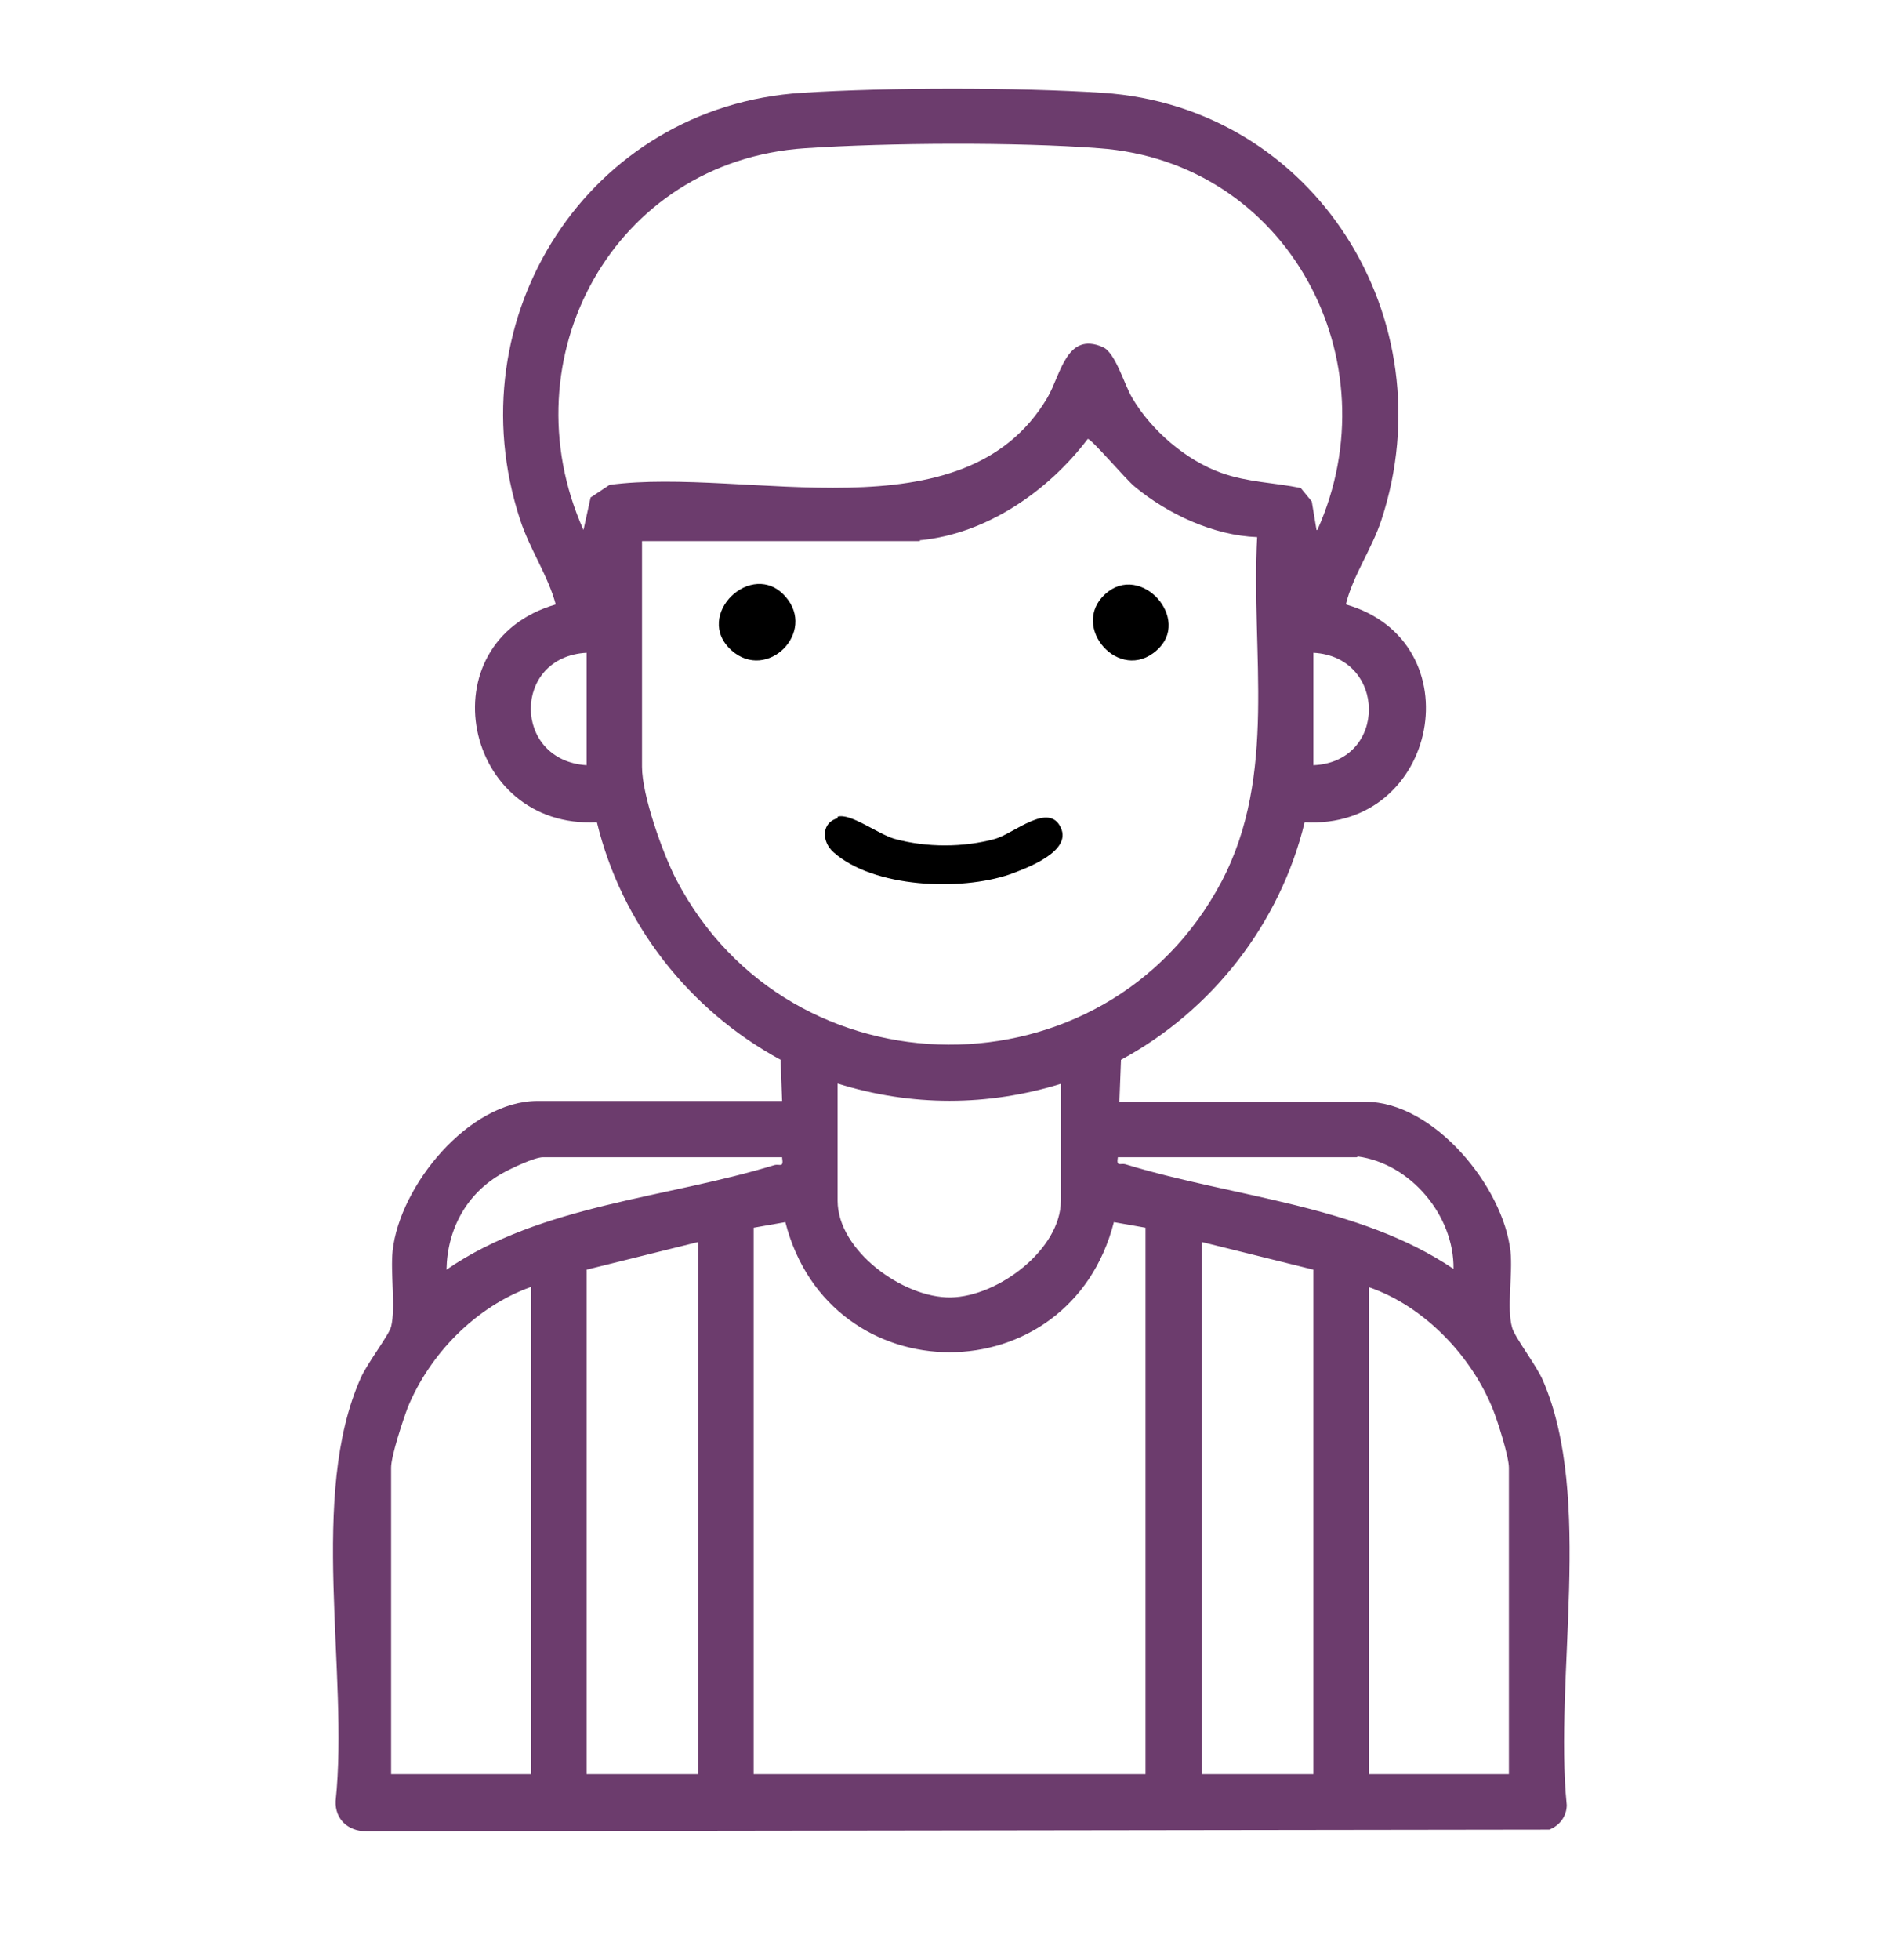 <?xml version="1.0" encoding="UTF-8"?> <svg xmlns="http://www.w3.org/2000/svg" width="32" height="33" viewBox="0 0 32 33" fill="none"><path d="M13.173 18.55L13.147 17.843C11.6 17.003 10.467 15.55 10.053 13.843C7.8 13.963 7.16 10.816 9.36 10.176C9.227 9.683 8.92 9.243 8.76 8.75C7.64 5.336 9.92 1.79 13.507 1.563C14.96 1.47 17.12 1.47 18.573 1.563C22.147 1.803 24.373 5.376 23.267 8.75C23.107 9.243 22.787 9.683 22.667 10.176C24.84 10.803 24.227 13.976 21.973 13.843C21.56 15.55 20.413 17.016 18.88 17.843L18.853 18.55H23C24.147 18.55 25.32 19.976 25.44 21.07C25.48 21.443 25.373 22.03 25.467 22.35C25.507 22.51 25.88 22.99 25.987 23.243C26.84 25.216 26.173 28.243 26.387 30.39C26.387 30.576 26.267 30.736 26.093 30.803L6.16 30.83C5.867 30.83 5.64 30.63 5.653 30.323C5.88 28.163 5.187 25.176 6.08 23.19C6.187 22.95 6.547 22.483 6.587 22.336C6.667 22.016 6.573 21.43 6.613 21.056C6.733 19.963 7.893 18.536 9.053 18.536H13.2L13.173 18.55ZM22.187 8.923C23.467 6.07 21.693 2.723 18.507 2.496C17.12 2.39 14.96 2.403 13.56 2.496C10.333 2.71 8.533 6.03 9.827 8.923L9.947 8.376L10.267 8.163C12.573 7.856 16.227 9.083 17.64 6.696C17.867 6.31 17.96 5.576 18.573 5.843C18.787 5.936 18.933 6.47 19.067 6.696C19.387 7.243 19.973 7.75 20.573 7.963C21.027 8.123 21.453 8.123 21.907 8.216L22.093 8.443L22.173 8.923H22.187ZM15.493 9.11H10.813V12.91C10.813 13.39 11.16 14.363 11.387 14.803C13.307 18.496 18.627 18.523 20.573 14.843C21.52 13.043 21.067 11.003 21.173 9.043C20.44 9.016 19.667 8.656 19.107 8.19C18.96 8.07 18.373 7.376 18.32 7.39C17.653 8.27 16.613 8.99 15.493 9.096V9.11ZM9.88 10.99C8.627 11.056 8.627 12.803 9.88 12.883V10.99ZM22.12 12.883C23.373 12.83 23.36 11.056 22.12 10.99V12.883ZM17.88 18.243C16.64 18.63 15.347 18.63 14.107 18.243V20.216C14.107 21.056 15.213 21.856 16.013 21.843C16.813 21.83 17.867 21.03 17.867 20.216V18.243H17.88ZM13.173 19.483H9.147C9 19.483 8.613 19.67 8.467 19.75C7.867 20.083 7.533 20.683 7.52 21.376C9.107 20.283 11.213 20.176 13.04 19.616C13.133 19.59 13.2 19.67 13.173 19.496V19.483ZM22.853 19.483H18.827C18.8 19.656 18.867 19.576 18.96 19.603C20.787 20.163 22.88 20.283 24.48 21.363C24.493 20.47 23.76 19.59 22.867 19.47L22.853 19.483ZM19.293 20.67L18.76 20.576C18.013 23.496 13.973 23.496 13.227 20.576L12.693 20.67V29.87H19.293V20.67ZM11.76 20.91L9.88 21.376V29.87H11.76V20.91ZM22.12 21.376L20.24 20.91V29.87H22.12V21.376ZM8.933 21.67C8.013 22.003 7.24 22.79 6.867 23.696C6.787 23.91 6.587 24.51 6.587 24.71V29.87H8.947V21.67H8.933ZM25.413 29.87V24.71C25.413 24.523 25.227 23.936 25.147 23.736C24.787 22.83 23.987 21.99 23.053 21.67V29.87H25.413Z" fill="#6C3C6D"></path><path d="M14.107 13.75C14.32 13.683 14.787 14.043 15.067 14.123C15.601 14.27 16.227 14.27 16.761 14.123C17.081 14.03 17.667 13.496 17.867 13.936C18.054 14.336 17.294 14.616 17 14.723C16.174 15.003 14.72 14.95 14.04 14.35C13.827 14.163 13.841 13.843 14.107 13.776V13.75Z" fill="black"></path><path d="M19.48 10.95C18.853 11.51 18.013 10.55 18.613 10.003C19.213 9.456 20.08 10.43 19.48 10.95Z" fill="black"></path><path d="M13.227 10.043C13.76 10.643 12.92 11.483 12.32 10.95C11.667 10.363 12.667 9.403 13.227 10.043Z" fill="black"></path></svg> 